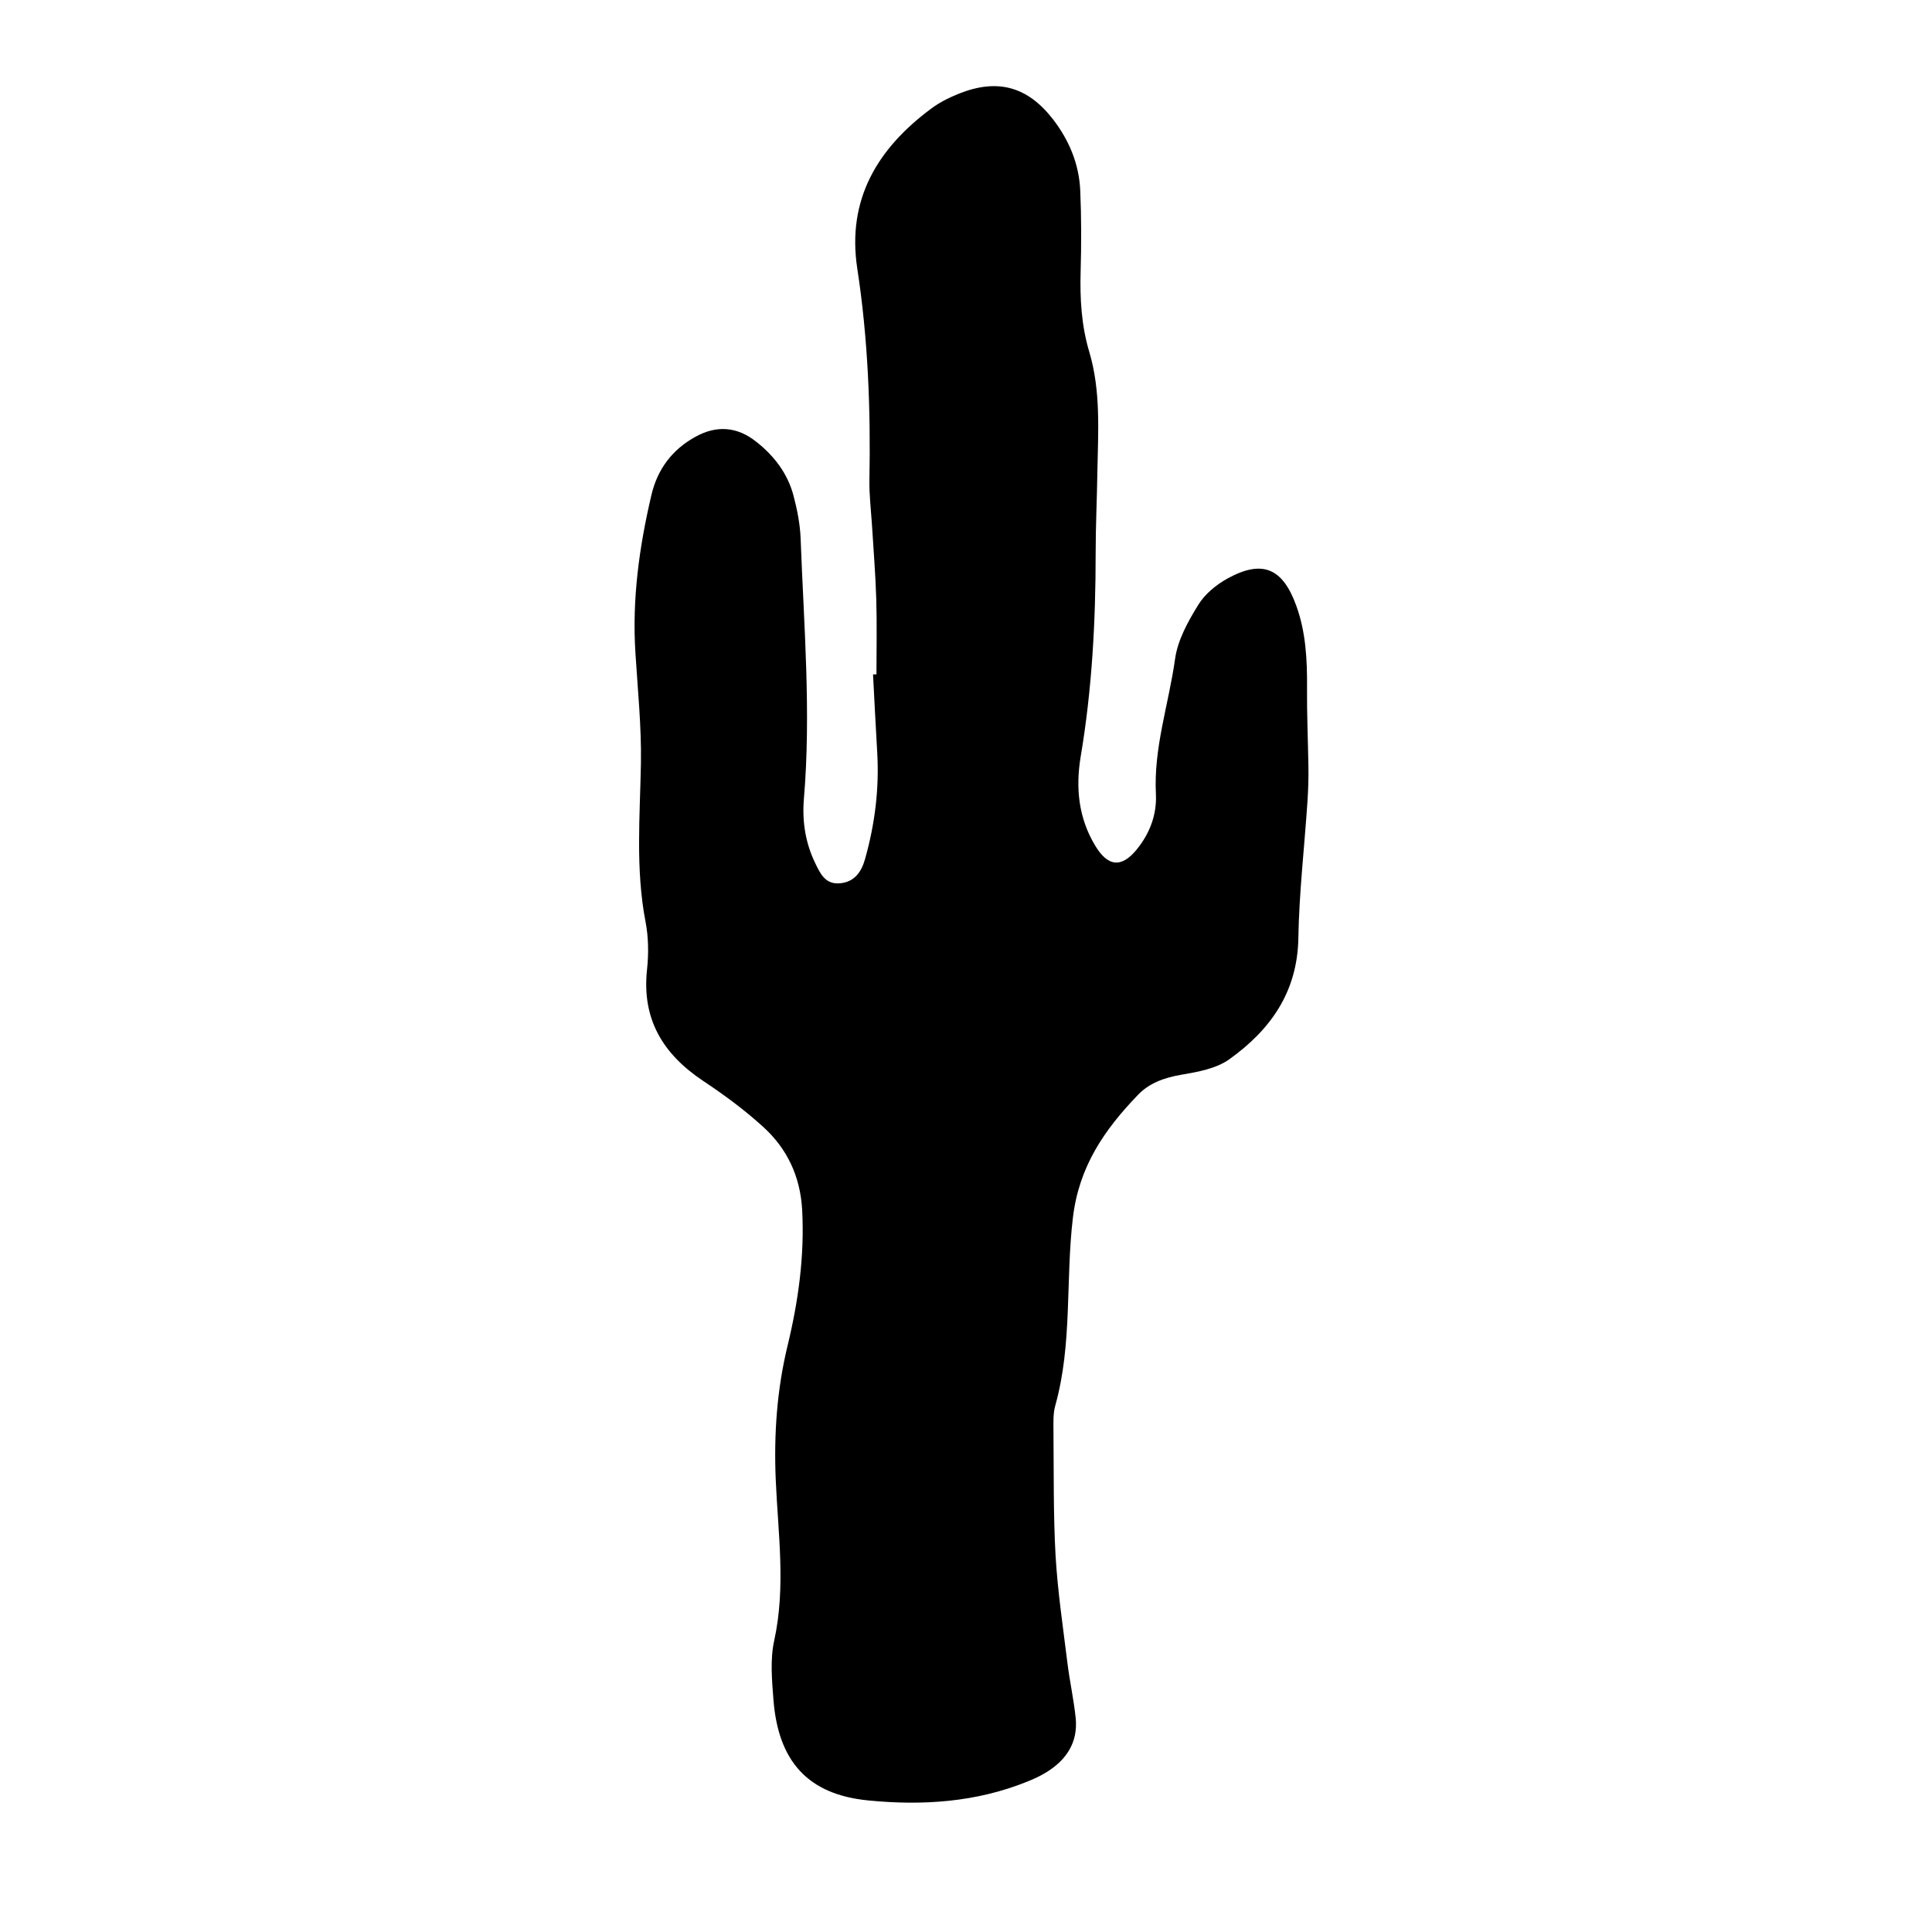 <?xml version="1.0" encoding="UTF-8"?>
<!-- Uploaded to: ICON Repo, www.svgrepo.com, Generator: ICON Repo Mixer Tools -->
<svg fill="#000000" width="800px" height="800px" version="1.1" viewBox="144 144 512 512" xmlns="http://www.w3.org/2000/svg">
 <path d="m490.38 326.29c0.051-7.406-0.301-14.762-2.871-21.816-3.578-9.875-8.918-12.242-18.137-7.203-3.023 1.664-6.047 4.133-7.809 7.004-2.719 4.383-5.441 9.32-6.144 14.258-1.664 11.992-5.742 23.629-5.09 35.973 0.25 5.391-1.613 10.328-5.039 14.559-4.082 5.039-7.707 4.637-11.082-1.008-4.383-7.305-5.188-15.215-3.828-23.477 3.023-17.887 3.981-35.922 3.981-54.059 0-7.152 0.352-14.309 0.453-21.41 0.203-10.73 0.957-21.512-2.168-31.941-2.066-6.953-2.469-14.008-2.266-21.211 0.203-7.152 0.203-14.309-0.102-21.41-0.301-7.106-2.973-13.453-7.305-19.043-6.699-8.566-14.559-10.73-24.688-6.75-2.621 1.059-5.238 2.316-7.508 4.031-14.207 10.531-22.371 24.031-19.598 42.32 2.871 18.691 3.578 37.434 3.223 56.277-0.051 3.777 0.402 7.609 0.656 11.387 0.402 6.648 0.957 13.301 1.16 19.949 0.203 6.648 0.051 13.352 0.051 20h-0.906c0.352 6.902 0.707 13.805 1.109 20.656 0.555 9.621-0.605 18.992-3.223 28.266-0.957 3.426-2.82 6.144-6.75 6.449-3.879 0.301-5.188-2.719-6.551-5.543-2.519-5.289-3.375-10.883-2.922-16.676 1.965-23.074 0-46.148-0.855-69.223-0.152-3.777-0.906-7.559-1.863-11.234-1.562-5.945-5.188-10.68-9.977-14.41-5.039-3.981-10.48-4.332-16.02-1.258-6.144 3.375-10.078 8.566-11.688 15.469-3.223 13.754-5.141 27.609-4.231 41.766 0.605 9.723 1.613 19.496 1.461 29.223-0.25 14.055-1.461 28.062 1.211 42.02 0.805 4.133 0.855 8.566 0.402 12.746-1.41 13.148 4.231 22.371 14.863 29.473 5.543 3.68 10.934 7.656 15.871 12.141 6.398 5.793 9.875 13.148 10.379 22.016 0.656 12.242-1.008 24.234-3.879 36.074-2.82 11.688-3.629 23.477-3.125 35.418 0.605 14.207 2.719 28.414-0.402 42.672-1.109 4.988-0.605 10.48-0.203 15.668 1.258 16.273 9.07 25.141 25.141 26.703 14.258 1.41 28.566 0.504 42.117-4.988 1.762-0.707 3.527-1.512 5.141-2.519 5.289-3.273 8.312-7.91 7.707-14.258-0.504-4.938-1.613-9.875-2.215-14.812-1.16-9.422-2.57-18.844-3.125-28.312-0.605-10.883-0.453-21.867-0.555-32.746 0-2.367-0.152-4.836 0.504-7.106 4.535-16.273 2.672-33.102 4.637-49.625 1.613-13.703 8.414-23.426 17.23-32.598 2.973-3.125 7.004-4.586 11.438-5.34 4.383-0.754 9.27-1.613 12.746-4.082 10.883-7.758 18.086-17.785 18.34-32.094 0.203-12.09 1.613-24.184 2.418-36.273 0.203-3.074 0.301-6.195 0.25-9.27-0.117-7.019-0.418-13.918-0.367-20.82z"/>
</svg>
